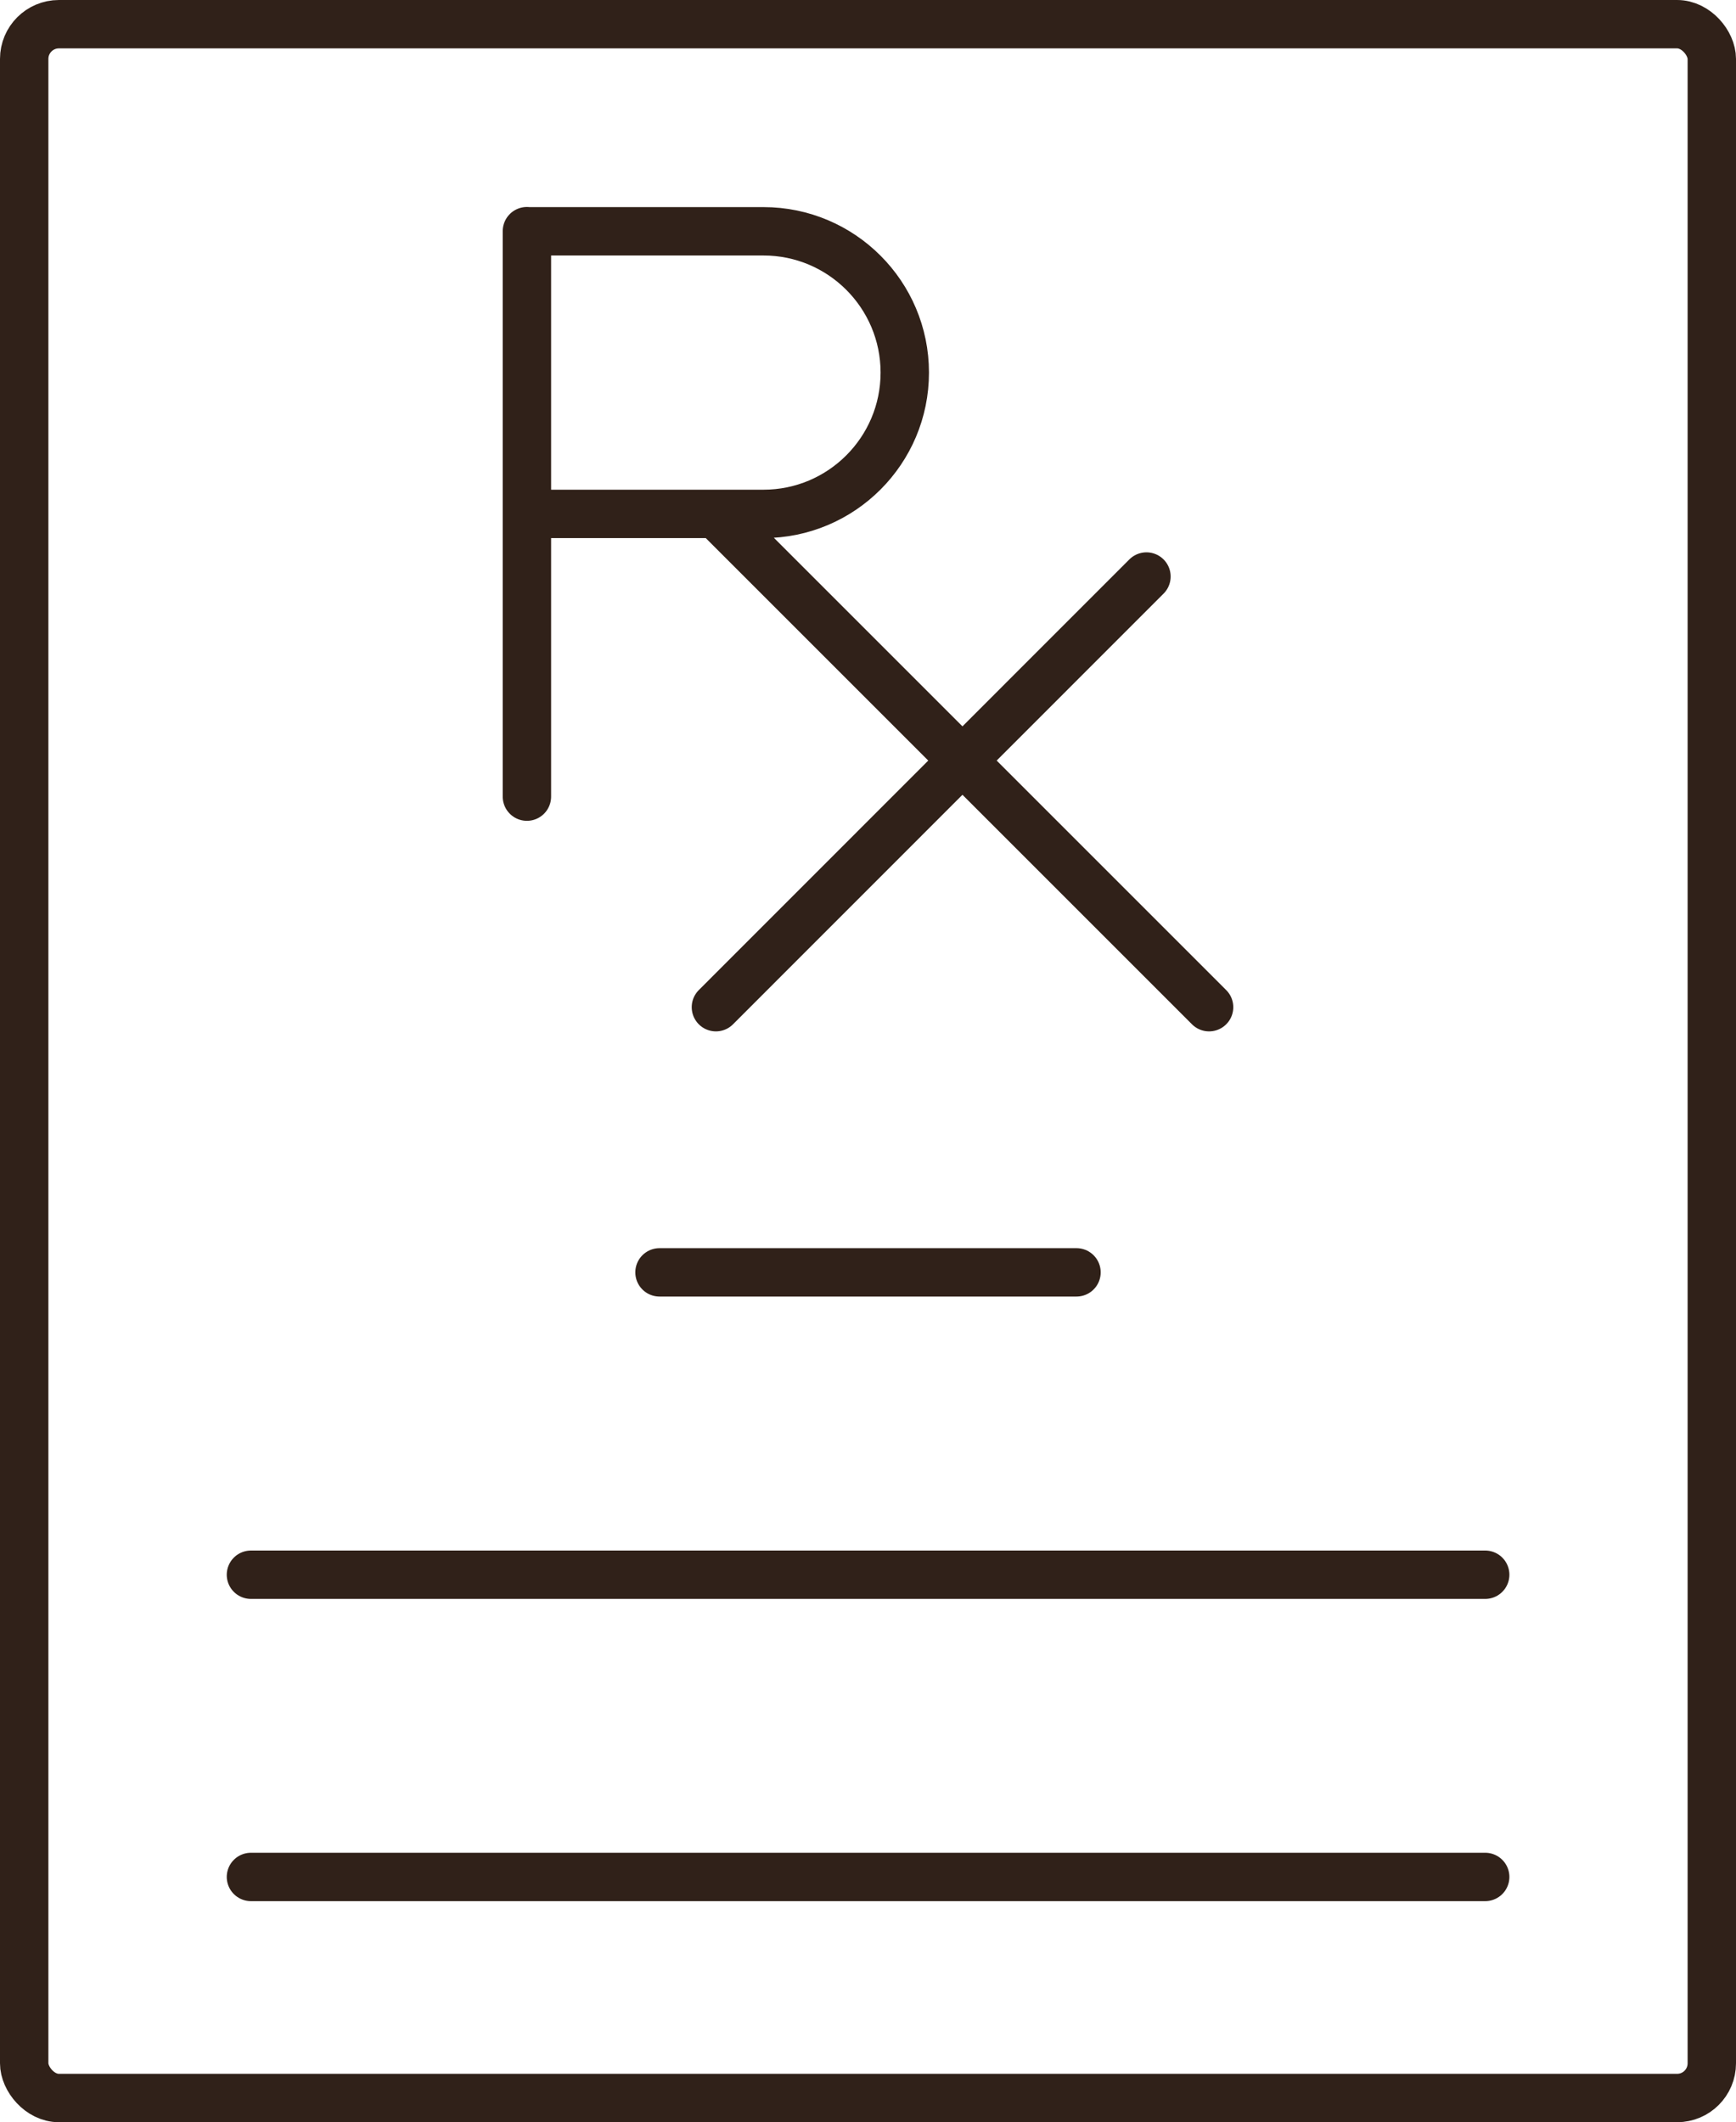 <svg xmlns="http://www.w3.org/2000/svg" id="Layer_1" data-name="Layer 1" viewBox="0 0 125.56 153.5"><defs><style>.cls-1{fill:none;stroke:#302119;stroke-linecap:round;stroke-linejoin:round;stroke-width:3.5px}</style></defs><rect width="122.06" height="150" x="1.75" y="1.75" class="cls-1" rx="2.51" ry="2.51"/><path d="M38.11 16.73h17.11c5.64 0 10.22 4.58 10.22 10.22h0c0 5.64-4.58 10.22-10.22 10.22H38.11V16.72h0Zm0 20.45v20.44m13.67-20.44 35.67 35.67M82.92 41.7 51.78 72.85M47.7 92.03h30.16M18.15 113.9h89.27m-89.27 21.86h89.27" class="cls-1"/></svg>